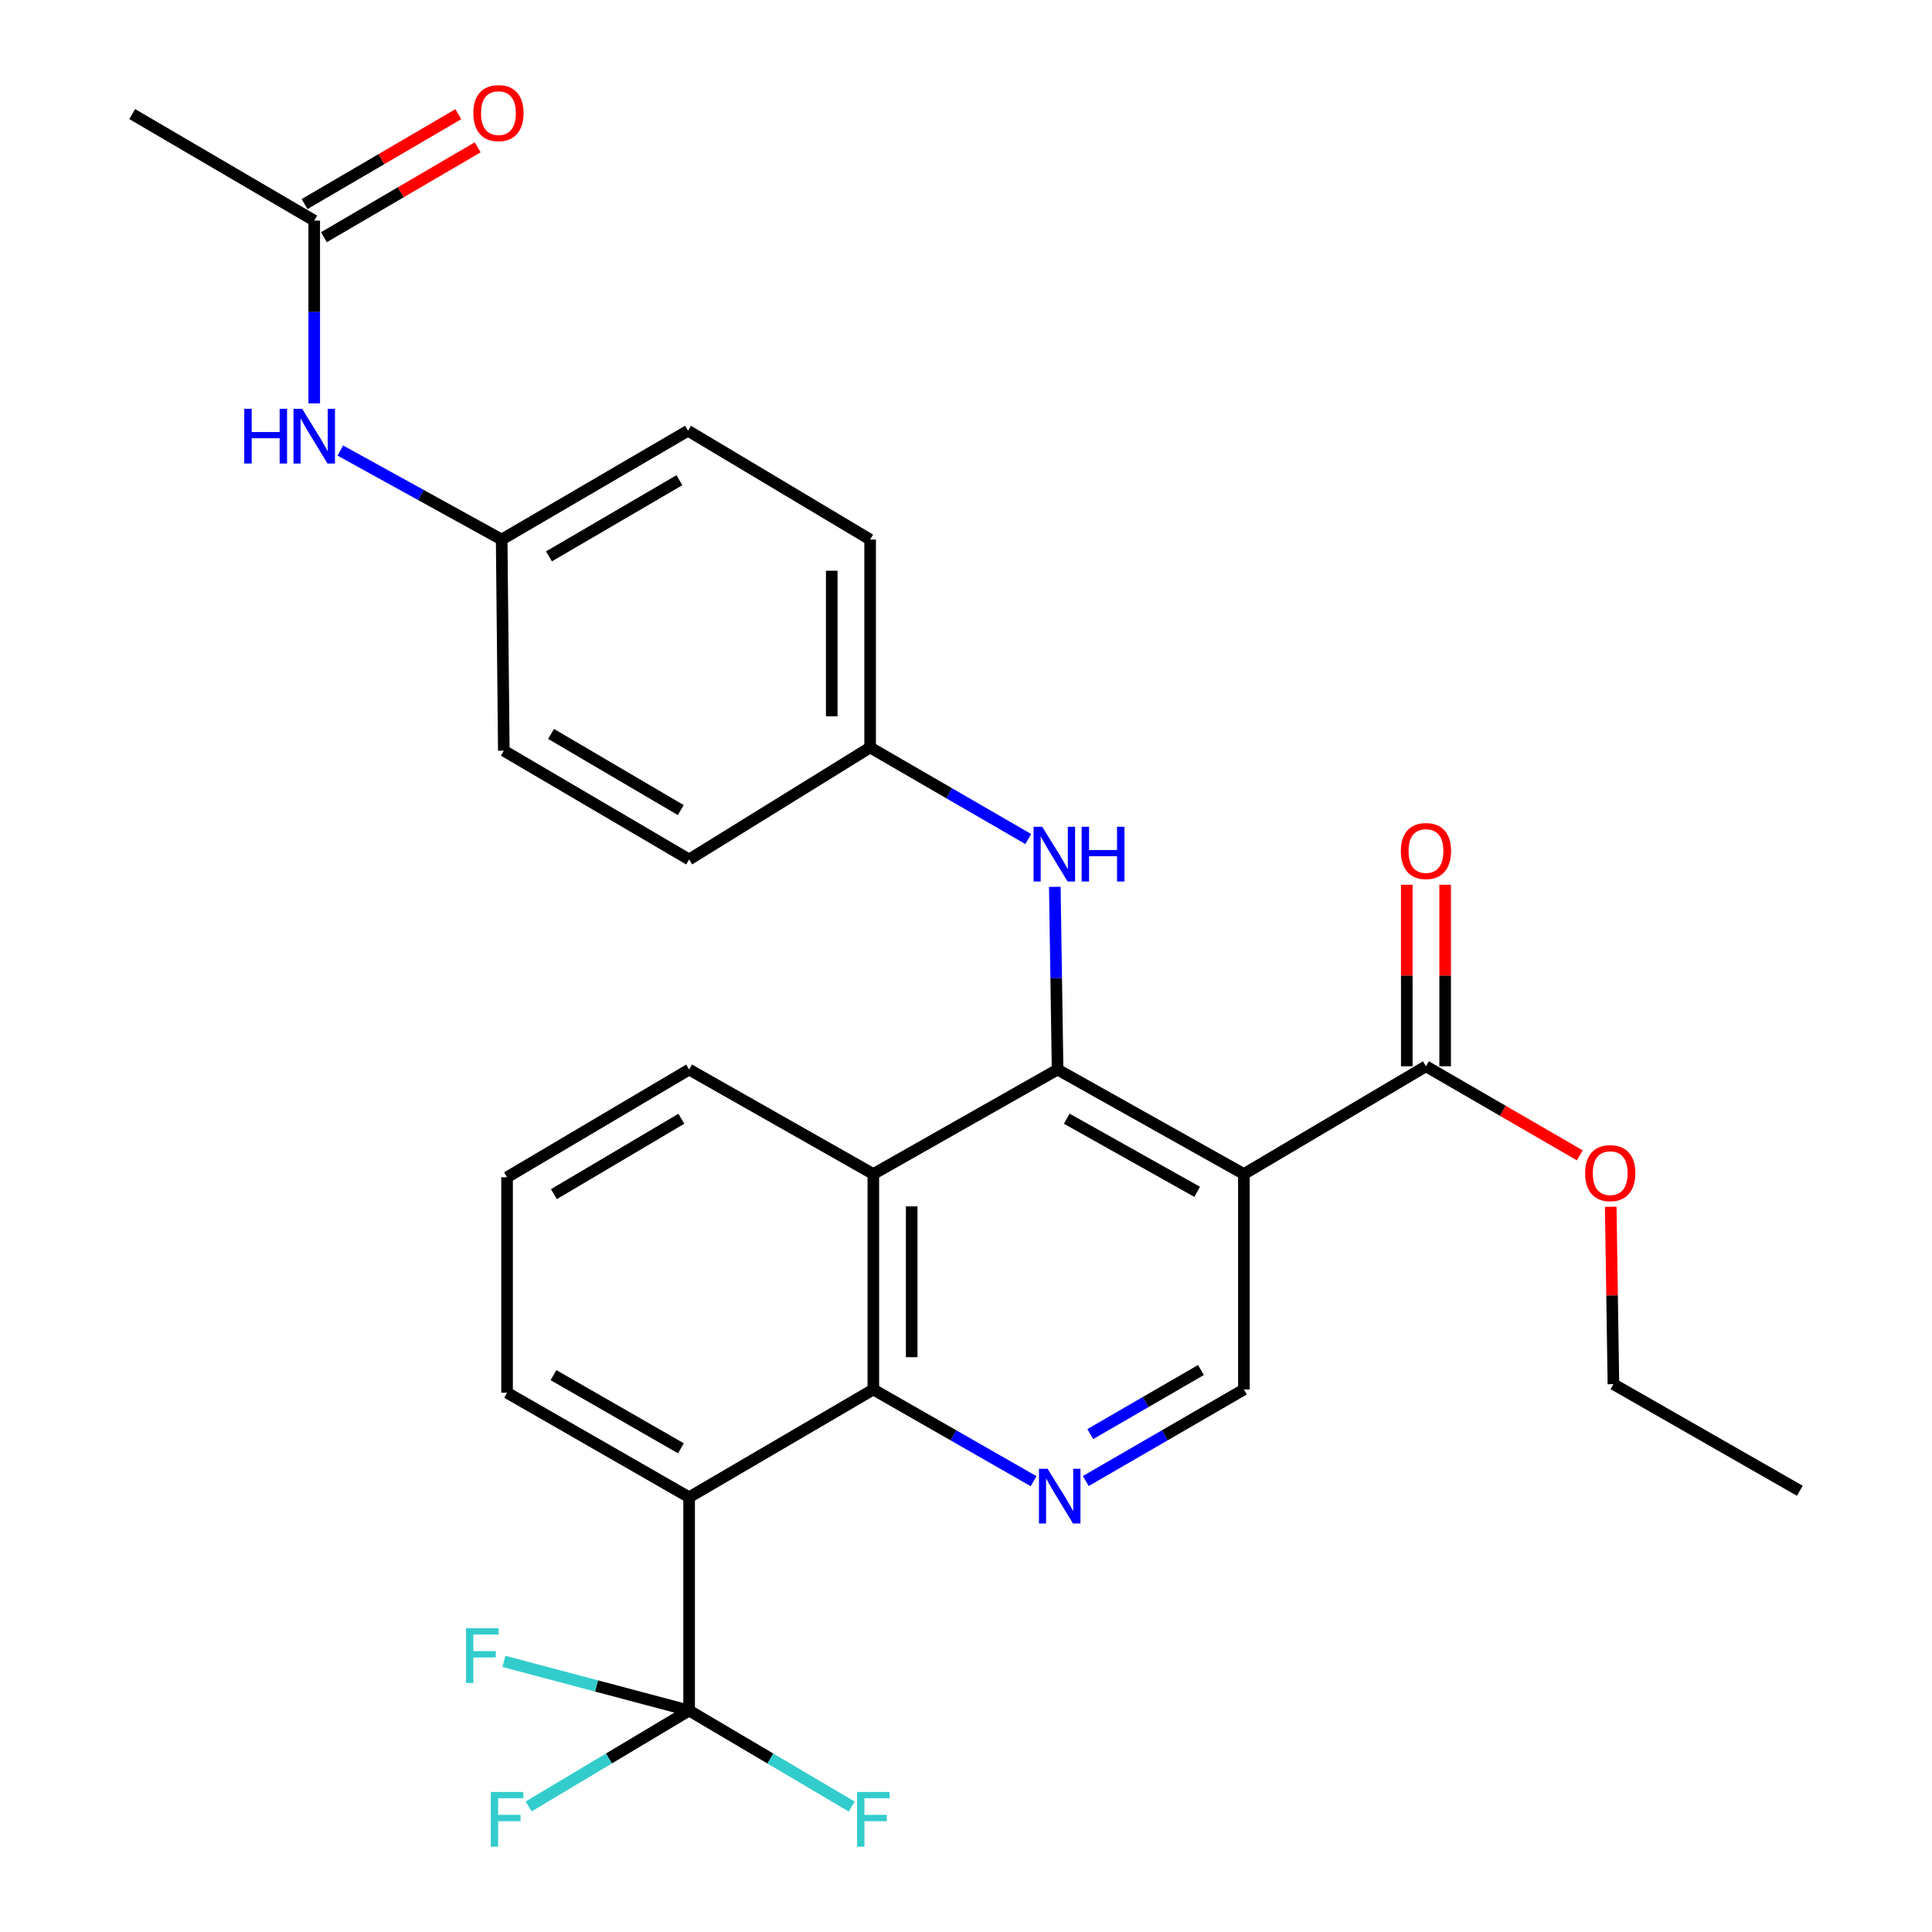 <?xml version='1.0' encoding='iso-8859-1'?>
<svg version='1.1' baseProfile='full'
              xmlns='http://www.w3.org/2000/svg'
                      xmlns:rdkit='http://www.rdkit.org/xml'
                      xmlns:xlink='http://www.w3.org/1999/xlink'
                  xml:space='preserve'
width='1000px' height='1000px' viewBox='0 0 1000 1000'>
<!-- END OF HEADER -->
<rect style='opacity:1.0;fill:#FFFFFF;stroke:none' width='1000' height='1000' x='0' y='0'> </rect>
<path class='bond-0' d='M 547.405,553.602 L 643.838,607.683' style='fill:none;fill-rule:evenodd;stroke:#000000;stroke-width:6px;stroke-linecap:butt;stroke-linejoin:miter;stroke-opacity:1' />
<path class='bond-0' d='M 552.154,579.038 L 619.657,616.895' style='fill:none;fill-rule:evenodd;stroke:#000000;stroke-width:6px;stroke-linecap:butt;stroke-linejoin:miter;stroke-opacity:1' />
<path class='bond-3' d='M 547.405,553.602 L 452.032,607.683' style='fill:none;fill-rule:evenodd;stroke:#000000;stroke-width:6px;stroke-linecap:butt;stroke-linejoin:miter;stroke-opacity:1' />
<path class='bond-8' d='M 547.405,553.602 L 546.689,506.323' style='fill:none;fill-rule:evenodd;stroke:#000000;stroke-width:6px;stroke-linecap:butt;stroke-linejoin:miter;stroke-opacity:1' />
<path class='bond-8' d='M 546.689,506.323 L 545.974,459.044' style='fill:none;fill-rule:evenodd;stroke:#0000FF;stroke-width:6px;stroke-linecap:butt;stroke-linejoin:miter;stroke-opacity:1' />
<path class='bond-6' d='M 643.838,607.683 L 738.074,551.903' style='fill:none;fill-rule:evenodd;stroke:#000000;stroke-width:6px;stroke-linecap:butt;stroke-linejoin:miter;stroke-opacity:1' />
<path class='bond-7' d='M 643.838,607.683 L 643.838,719.2' style='fill:none;fill-rule:evenodd;stroke:#000000;stroke-width:6px;stroke-linecap:butt;stroke-linejoin:miter;stroke-opacity:1' />
<path class='bond-1' d='M 452.032,719.2 L 452.032,607.683' style='fill:none;fill-rule:evenodd;stroke:#000000;stroke-width:6px;stroke-linecap:butt;stroke-linejoin:miter;stroke-opacity:1' />
<path class='bond-1' d='M 471.895,702.473 L 471.895,624.411' style='fill:none;fill-rule:evenodd;stroke:#000000;stroke-width:6px;stroke-linecap:butt;stroke-linejoin:miter;stroke-opacity:1' />
<path class='bond-2' d='M 452.032,719.2 L 356.692,774.981' style='fill:none;fill-rule:evenodd;stroke:#000000;stroke-width:6px;stroke-linecap:butt;stroke-linejoin:miter;stroke-opacity:1' />
<path class='bond-5' d='M 452.032,719.2 L 493.511,742.931' style='fill:none;fill-rule:evenodd;stroke:#000000;stroke-width:6px;stroke-linecap:butt;stroke-linejoin:miter;stroke-opacity:1' />
<path class='bond-5' d='M 493.511,742.931 L 534.99,766.662' style='fill:none;fill-rule:evenodd;stroke:#0000FF;stroke-width:6px;stroke-linecap:butt;stroke-linejoin:miter;stroke-opacity:1' />
<path class='bond-4' d='M 356.692,774.981 L 356.692,885.373' style='fill:none;fill-rule:evenodd;stroke:#000000;stroke-width:6px;stroke-linecap:butt;stroke-linejoin:miter;stroke-opacity:1' />
<path class='bond-31' d='M 356.692,774.981 L 262.455,720.878' style='fill:none;fill-rule:evenodd;stroke:#000000;stroke-width:6px;stroke-linecap:butt;stroke-linejoin:miter;stroke-opacity:1' />
<path class='bond-31' d='M 352.446,749.64 L 286.48,711.768' style='fill:none;fill-rule:evenodd;stroke:#000000;stroke-width:6px;stroke-linecap:butt;stroke-linejoin:miter;stroke-opacity:1' />
<path class='bond-20' d='M 452.032,607.683 L 356.692,553.602' style='fill:none;fill-rule:evenodd;stroke:#000000;stroke-width:6px;stroke-linecap:butt;stroke-linejoin:miter;stroke-opacity:1' />
<path class='bond-13' d='M 356.692,885.373 L 398.768,910.224' style='fill:none;fill-rule:evenodd;stroke:#000000;stroke-width:6px;stroke-linecap:butt;stroke-linejoin:miter;stroke-opacity:1' />
<path class='bond-13' d='M 398.768,910.224 L 440.844,935.075' style='fill:none;fill-rule:evenodd;stroke:#33CCCC;stroke-width:6px;stroke-linecap:butt;stroke-linejoin:miter;stroke-opacity:1' />
<path class='bond-14' d='M 356.692,885.373 L 308.757,872.645' style='fill:none;fill-rule:evenodd;stroke:#000000;stroke-width:6px;stroke-linecap:butt;stroke-linejoin:miter;stroke-opacity:1' />
<path class='bond-14' d='M 308.757,872.645 L 260.822,859.918' style='fill:none;fill-rule:evenodd;stroke:#33CCCC;stroke-width:6px;stroke-linecap:butt;stroke-linejoin:miter;stroke-opacity:1' />
<path class='bond-15' d='M 356.692,885.373 L 315.156,910.192' style='fill:none;fill-rule:evenodd;stroke:#000000;stroke-width:6px;stroke-linecap:butt;stroke-linejoin:miter;stroke-opacity:1' />
<path class='bond-15' d='M 315.156,910.192 L 273.62,935.012' style='fill:none;fill-rule:evenodd;stroke:#33CCCC;stroke-width:6px;stroke-linecap:butt;stroke-linejoin:miter;stroke-opacity:1' />
<path class='bond-29' d='M 562.003,766.583 L 602.92,742.892' style='fill:none;fill-rule:evenodd;stroke:#0000FF;stroke-width:6px;stroke-linecap:butt;stroke-linejoin:miter;stroke-opacity:1' />
<path class='bond-29' d='M 602.92,742.892 L 643.838,719.2' style='fill:none;fill-rule:evenodd;stroke:#000000;stroke-width:6px;stroke-linecap:butt;stroke-linejoin:miter;stroke-opacity:1' />
<path class='bond-29' d='M 564.325,742.287 L 592.968,725.703' style='fill:none;fill-rule:evenodd;stroke:#0000FF;stroke-width:6px;stroke-linecap:butt;stroke-linejoin:miter;stroke-opacity:1' />
<path class='bond-29' d='M 592.968,725.703 L 621.61,709.119' style='fill:none;fill-rule:evenodd;stroke:#000000;stroke-width:6px;stroke-linecap:butt;stroke-linejoin:miter;stroke-opacity:1' />
<path class='bond-11' d='M 748.006,551.903 L 748.006,504.929' style='fill:none;fill-rule:evenodd;stroke:#000000;stroke-width:6px;stroke-linecap:butt;stroke-linejoin:miter;stroke-opacity:1' />
<path class='bond-11' d='M 748.006,504.929 L 748.006,457.955' style='fill:none;fill-rule:evenodd;stroke:#FF0000;stroke-width:6px;stroke-linecap:butt;stroke-linejoin:miter;stroke-opacity:1' />
<path class='bond-11' d='M 728.143,551.903 L 728.143,504.929' style='fill:none;fill-rule:evenodd;stroke:#000000;stroke-width:6px;stroke-linecap:butt;stroke-linejoin:miter;stroke-opacity:1' />
<path class='bond-11' d='M 728.143,504.929 L 728.143,457.955' style='fill:none;fill-rule:evenodd;stroke:#FF0000;stroke-width:6px;stroke-linecap:butt;stroke-linejoin:miter;stroke-opacity:1' />
<path class='bond-19' d='M 738.074,551.903 L 777.883,574.955' style='fill:none;fill-rule:evenodd;stroke:#000000;stroke-width:6px;stroke-linecap:butt;stroke-linejoin:miter;stroke-opacity:1' />
<path class='bond-19' d='M 777.883,574.955 L 817.692,598.008' style='fill:none;fill-rule:evenodd;stroke:#FF0000;stroke-width:6px;stroke-linecap:butt;stroke-linejoin:miter;stroke-opacity:1' />
<path class='bond-16' d='M 532.223,434.284 L 491.3,410.592' style='fill:none;fill-rule:evenodd;stroke:#0000FF;stroke-width:6px;stroke-linecap:butt;stroke-linejoin:miter;stroke-opacity:1' />
<path class='bond-16' d='M 491.3,410.592 L 450.377,386.9' style='fill:none;fill-rule:evenodd;stroke:#000000;stroke-width:6px;stroke-linecap:butt;stroke-linejoin:miter;stroke-opacity:1' />
<path class='bond-9' d='M 162.646,114.199 L 162.646,161.5' style='fill:none;fill-rule:evenodd;stroke:#000000;stroke-width:6px;stroke-linecap:butt;stroke-linejoin:miter;stroke-opacity:1' />
<path class='bond-9' d='M 162.646,161.5 L 162.646,208.8' style='fill:none;fill-rule:evenodd;stroke:#0000FF;stroke-width:6px;stroke-linecap:butt;stroke-linejoin:miter;stroke-opacity:1' />
<path class='bond-12' d='M 167.658,122.773 L 207.453,99.511' style='fill:none;fill-rule:evenodd;stroke:#000000;stroke-width:6px;stroke-linecap:butt;stroke-linejoin:miter;stroke-opacity:1' />
<path class='bond-12' d='M 207.453,99.511 L 247.248,76.249' style='fill:none;fill-rule:evenodd;stroke:#FF0000;stroke-width:6px;stroke-linecap:butt;stroke-linejoin:miter;stroke-opacity:1' />
<path class='bond-12' d='M 157.634,105.625 L 197.429,82.363' style='fill:none;fill-rule:evenodd;stroke:#000000;stroke-width:6px;stroke-linecap:butt;stroke-linejoin:miter;stroke-opacity:1' />
<path class='bond-12' d='M 197.429,82.363 L 237.224,59.102' style='fill:none;fill-rule:evenodd;stroke:#FF0000;stroke-width:6px;stroke-linecap:butt;stroke-linejoin:miter;stroke-opacity:1' />
<path class='bond-26' d='M 162.646,114.199 L 68.42,59.036' style='fill:none;fill-rule:evenodd;stroke:#000000;stroke-width:6px;stroke-linecap:butt;stroke-linejoin:miter;stroke-opacity:1' />
<path class='bond-10' d='M 176.156,233.202 L 217.91,256.235' style='fill:none;fill-rule:evenodd;stroke:#0000FF;stroke-width:6px;stroke-linecap:butt;stroke-linejoin:miter;stroke-opacity:1' />
<path class='bond-10' d='M 217.91,256.235 L 259.663,279.268' style='fill:none;fill-rule:evenodd;stroke:#000000;stroke-width:6px;stroke-linecap:butt;stroke-linejoin:miter;stroke-opacity:1' />
<path class='bond-21' d='M 450.377,386.9 L 356.692,444.866' style='fill:none;fill-rule:evenodd;stroke:#000000;stroke-width:6px;stroke-linecap:butt;stroke-linejoin:miter;stroke-opacity:1' />
<path class='bond-22' d='M 450.377,386.9 L 450.377,279.268' style='fill:none;fill-rule:evenodd;stroke:#000000;stroke-width:6px;stroke-linecap:butt;stroke-linejoin:miter;stroke-opacity:1' />
<path class='bond-22' d='M 430.514,370.755 L 430.514,295.412' style='fill:none;fill-rule:evenodd;stroke:#000000;stroke-width:6px;stroke-linecap:butt;stroke-linejoin:miter;stroke-opacity:1' />
<path class='bond-17' d='M 259.663,279.268 L 356.118,222.946' style='fill:none;fill-rule:evenodd;stroke:#000000;stroke-width:6px;stroke-linecap:butt;stroke-linejoin:miter;stroke-opacity:1' />
<path class='bond-17' d='M 284.147,287.972 L 351.665,248.547' style='fill:none;fill-rule:evenodd;stroke:#000000;stroke-width:6px;stroke-linecap:butt;stroke-linejoin:miter;stroke-opacity:1' />
<path class='bond-30' d='M 259.663,279.268 L 260.778,388.556' style='fill:none;fill-rule:evenodd;stroke:#000000;stroke-width:6px;stroke-linecap:butt;stroke-linejoin:miter;stroke-opacity:1' />
<path class='bond-18' d='M 262.455,720.878 L 262.455,609.35' style='fill:none;fill-rule:evenodd;stroke:#000000;stroke-width:6px;stroke-linecap:butt;stroke-linejoin:miter;stroke-opacity:1' />
<path class='bond-27' d='M 833.713,624.624 L 834.408,670.528' style='fill:none;fill-rule:evenodd;stroke:#FF0000;stroke-width:6px;stroke-linecap:butt;stroke-linejoin:miter;stroke-opacity:1' />
<path class='bond-27' d='M 834.408,670.528 L 835.103,716.431' style='fill:none;fill-rule:evenodd;stroke:#000000;stroke-width:6px;stroke-linecap:butt;stroke-linejoin:miter;stroke-opacity:1' />
<path class='bond-25' d='M 356.692,553.602 L 262.455,609.35' style='fill:none;fill-rule:evenodd;stroke:#000000;stroke-width:6px;stroke-linecap:butt;stroke-linejoin:miter;stroke-opacity:1' />
<path class='bond-25' d='M 352.669,579.06 L 286.704,618.083' style='fill:none;fill-rule:evenodd;stroke:#000000;stroke-width:6px;stroke-linecap:butt;stroke-linejoin:miter;stroke-opacity:1' />
<path class='bond-24' d='M 356.692,444.866 L 260.778,388.556' style='fill:none;fill-rule:evenodd;stroke:#000000;stroke-width:6px;stroke-linecap:butt;stroke-linejoin:miter;stroke-opacity:1' />
<path class='bond-24' d='M 352.361,419.291 L 285.221,379.873' style='fill:none;fill-rule:evenodd;stroke:#000000;stroke-width:6px;stroke-linecap:butt;stroke-linejoin:miter;stroke-opacity:1' />
<path class='bond-23' d='M 450.377,279.268 L 356.118,222.946' style='fill:none;fill-rule:evenodd;stroke:#000000;stroke-width:6px;stroke-linecap:butt;stroke-linejoin:miter;stroke-opacity:1' />
<path class='bond-28' d='M 835.103,716.431 L 931.58,771.615' style='fill:none;fill-rule:evenodd;stroke:#000000;stroke-width:6px;stroke-linecap:butt;stroke-linejoin:miter;stroke-opacity:1' />
<path  class='atom-6' d='M 542.249 760.236
L 551.529 775.236
Q 552.449 776.716, 553.929 779.396
Q 555.409 782.076, 555.489 782.236
L 555.489 760.236
L 559.249 760.236
L 559.249 788.556
L 555.369 788.556
L 545.409 772.156
Q 544.249 770.236, 543.009 768.036
Q 541.809 765.836, 541.449 765.156
L 541.449 788.556
L 537.769 788.556
L 537.769 760.236
L 542.249 760.236
' fill='#0000FF'/>
<path  class='atom-9' d='M 539.457 427.936
L 548.737 442.936
Q 549.657 444.416, 551.137 447.096
Q 552.617 449.776, 552.697 449.936
L 552.697 427.936
L 556.457 427.936
L 556.457 456.256
L 552.577 456.256
L 542.617 439.856
Q 541.457 437.936, 540.217 435.736
Q 539.017 433.536, 538.657 432.856
L 538.657 456.256
L 534.977 456.256
L 534.977 427.936
L 539.457 427.936
' fill='#0000FF'/>
<path  class='atom-9' d='M 559.857 427.936
L 563.697 427.936
L 563.697 439.976
L 578.177 439.976
L 578.177 427.936
L 582.017 427.936
L 582.017 456.256
L 578.177 456.256
L 578.177 443.176
L 563.697 443.176
L 563.697 456.256
L 559.857 456.256
L 559.857 427.936
' fill='#0000FF'/>
<path  class='atom-11' d='M 126.426 211.589
L 130.266 211.589
L 130.266 223.629
L 144.746 223.629
L 144.746 211.589
L 148.586 211.589
L 148.586 239.909
L 144.746 239.909
L 144.746 226.829
L 130.266 226.829
L 130.266 239.909
L 126.426 239.909
L 126.426 211.589
' fill='#0000FF'/>
<path  class='atom-11' d='M 156.386 211.589
L 165.666 226.589
Q 166.586 228.069, 168.066 230.749
Q 169.546 233.429, 169.626 233.589
L 169.626 211.589
L 173.386 211.589
L 173.386 239.909
L 169.506 239.909
L 159.546 223.509
Q 158.386 221.589, 157.146 219.389
Q 155.946 217.189, 155.586 216.509
L 155.586 239.909
L 151.906 239.909
L 151.906 211.589
L 156.386 211.589
' fill='#0000FF'/>
<path  class='atom-12' d='M 725.074 440.488
Q 725.074 433.688, 728.434 429.888
Q 731.794 426.088, 738.074 426.088
Q 744.354 426.088, 747.714 429.888
Q 751.074 433.688, 751.074 440.488
Q 751.074 447.368, 747.674 451.288
Q 744.274 455.168, 738.074 455.168
Q 731.834 455.168, 728.434 451.288
Q 725.074 447.408, 725.074 440.488
M 738.074 451.968
Q 742.394 451.968, 744.714 449.088
Q 747.074 446.168, 747.074 440.488
Q 747.074 434.928, 744.714 432.128
Q 742.394 429.288, 738.074 429.288
Q 733.754 429.288, 731.394 432.088
Q 729.074 434.888, 729.074 440.488
Q 729.074 446.208, 731.394 449.088
Q 733.754 451.968, 738.074 451.968
' fill='#FF0000'/>
<path  class='atom-13' d='M 244.997 58.542
Q 244.997 51.742, 248.357 47.943
Q 251.717 44.142, 257.997 44.142
Q 264.277 44.142, 267.637 47.943
Q 270.997 51.742, 270.997 58.542
Q 270.997 65.422, 267.597 69.343
Q 264.197 73.222, 257.997 73.222
Q 251.757 73.222, 248.357 69.343
Q 244.997 65.463, 244.997 58.542
M 257.997 70.022
Q 262.317 70.022, 264.637 67.142
Q 266.997 64.222, 266.997 58.542
Q 266.997 52.983, 264.637 50.182
Q 262.317 47.343, 257.997 47.343
Q 253.677 47.343, 251.317 50.142
Q 248.997 52.943, 248.997 58.542
Q 248.997 64.263, 251.317 67.142
Q 253.677 70.022, 257.997 70.022
' fill='#FF0000'/>
<path  class='atom-14' d='M 443.612 927.523
L 460.452 927.523
L 460.452 930.763
L 447.412 930.763
L 447.412 939.363
L 459.012 939.363
L 459.012 942.643
L 447.412 942.643
L 447.412 955.843
L 443.612 955.843
L 443.612 927.523
' fill='#33CCCC'/>
<path  class='atom-15' d='M 241.213 842.787
L 258.053 842.787
L 258.053 846.027
L 245.013 846.027
L 245.013 854.627
L 256.613 854.627
L 256.613 857.907
L 245.013 857.907
L 245.013 871.107
L 241.213 871.107
L 241.213 842.787
' fill='#33CCCC'/>
<path  class='atom-16' d='M 254.035 927.523
L 270.875 927.523
L 270.875 930.763
L 257.835 930.763
L 257.835 939.363
L 269.435 939.363
L 269.435 942.643
L 257.835 942.643
L 257.835 955.843
L 254.035 955.843
L 254.035 927.523
' fill='#33CCCC'/>
<path  class='atom-20' d='M 820.448 607.212
Q 820.448 600.412, 823.808 596.612
Q 827.168 592.812, 833.448 592.812
Q 839.728 592.812, 843.088 596.612
Q 846.448 600.412, 846.448 607.212
Q 846.448 614.092, 843.048 618.012
Q 839.648 621.892, 833.448 621.892
Q 827.208 621.892, 823.808 618.012
Q 820.448 614.132, 820.448 607.212
M 833.448 618.692
Q 837.768 618.692, 840.088 615.812
Q 842.448 612.892, 842.448 607.212
Q 842.448 601.652, 840.088 598.852
Q 837.768 596.012, 833.448 596.012
Q 829.128 596.012, 826.768 598.812
Q 824.448 601.612, 824.448 607.212
Q 824.448 612.932, 826.768 615.812
Q 829.128 618.692, 833.448 618.692
' fill='#FF0000'/>
</svg>
